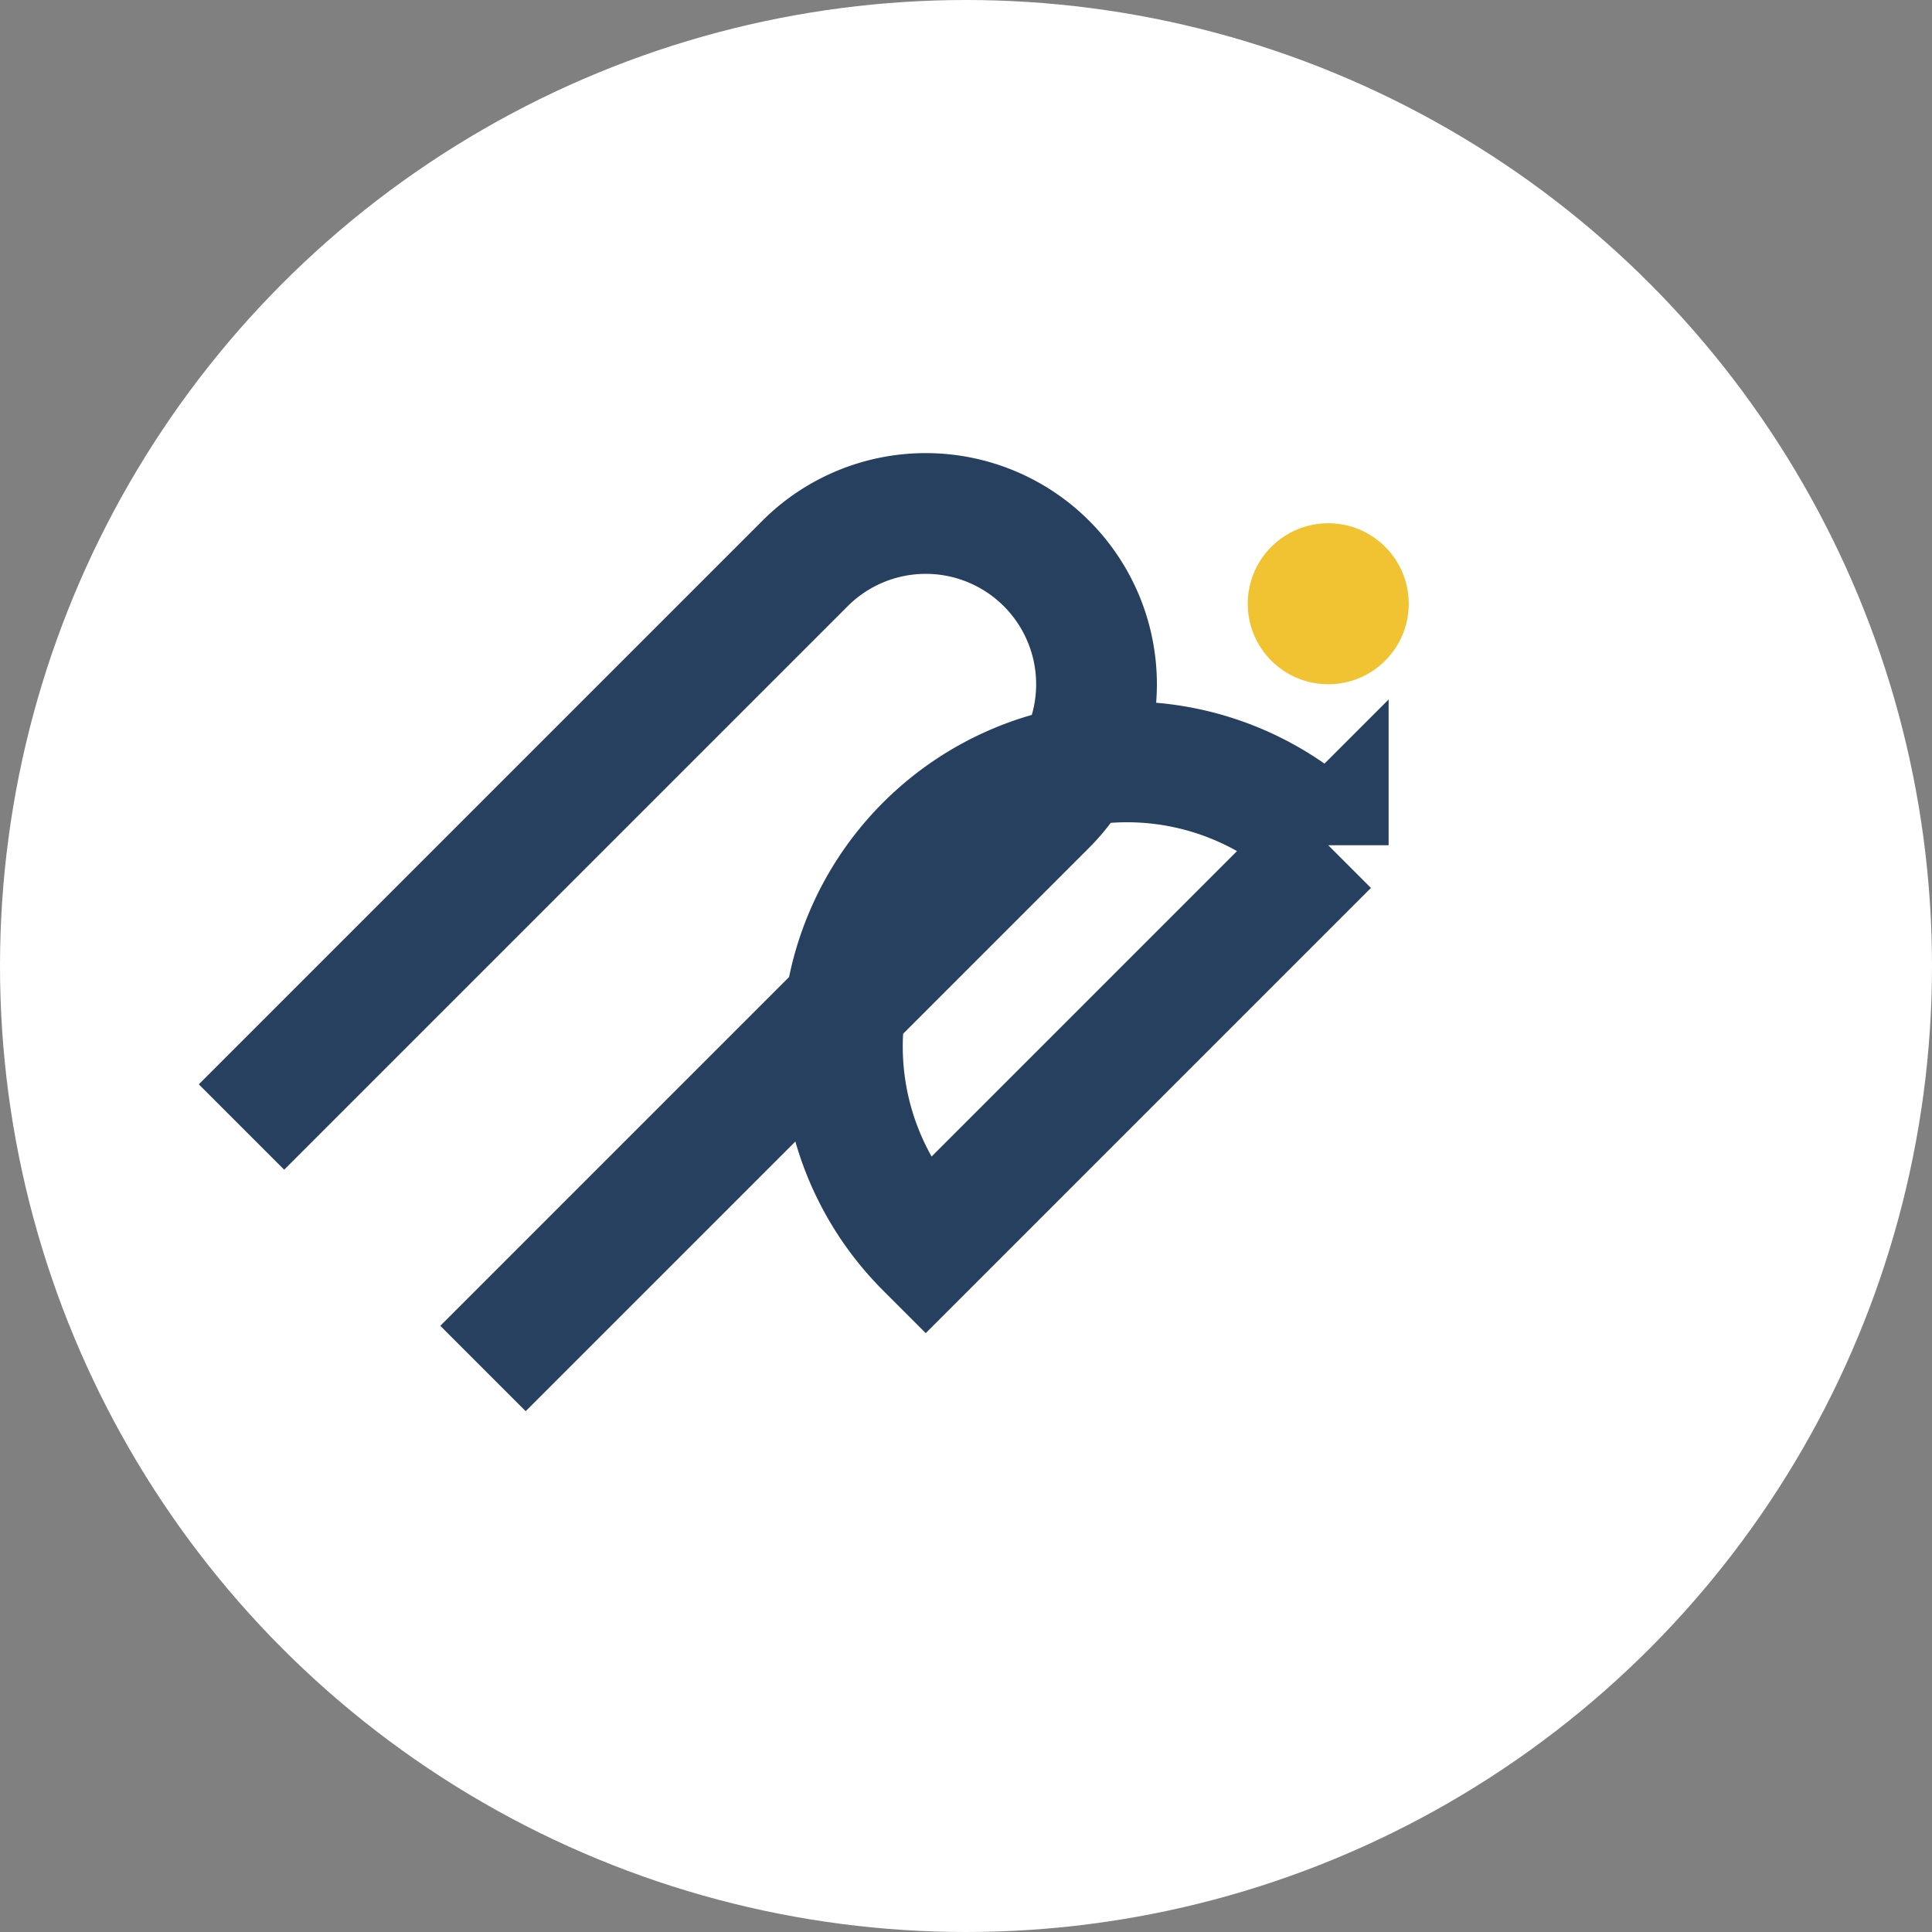 <?xml version="1.0" encoding="UTF-8"?>
<svg xmlns="http://www.w3.org/2000/svg" width="24" height="24" viewBox="0 0 24 24"><rect x="0" y="0" width="24" height="24" fill="#808080" stroke="none"/><circle cx="12" cy="12" r="12" fill="#FFFFFF"/><path d="M6 17l7-7a2 2 0 0 0-3-3l-7 7m13.5-3.5a3.5 3.5 0 1 0-5 5l5-5z" fill="none" stroke="#274060" stroke-width="1.5"/><circle cx="16.5" cy="7.5" r="1" fill="#F1C232"/></svg>